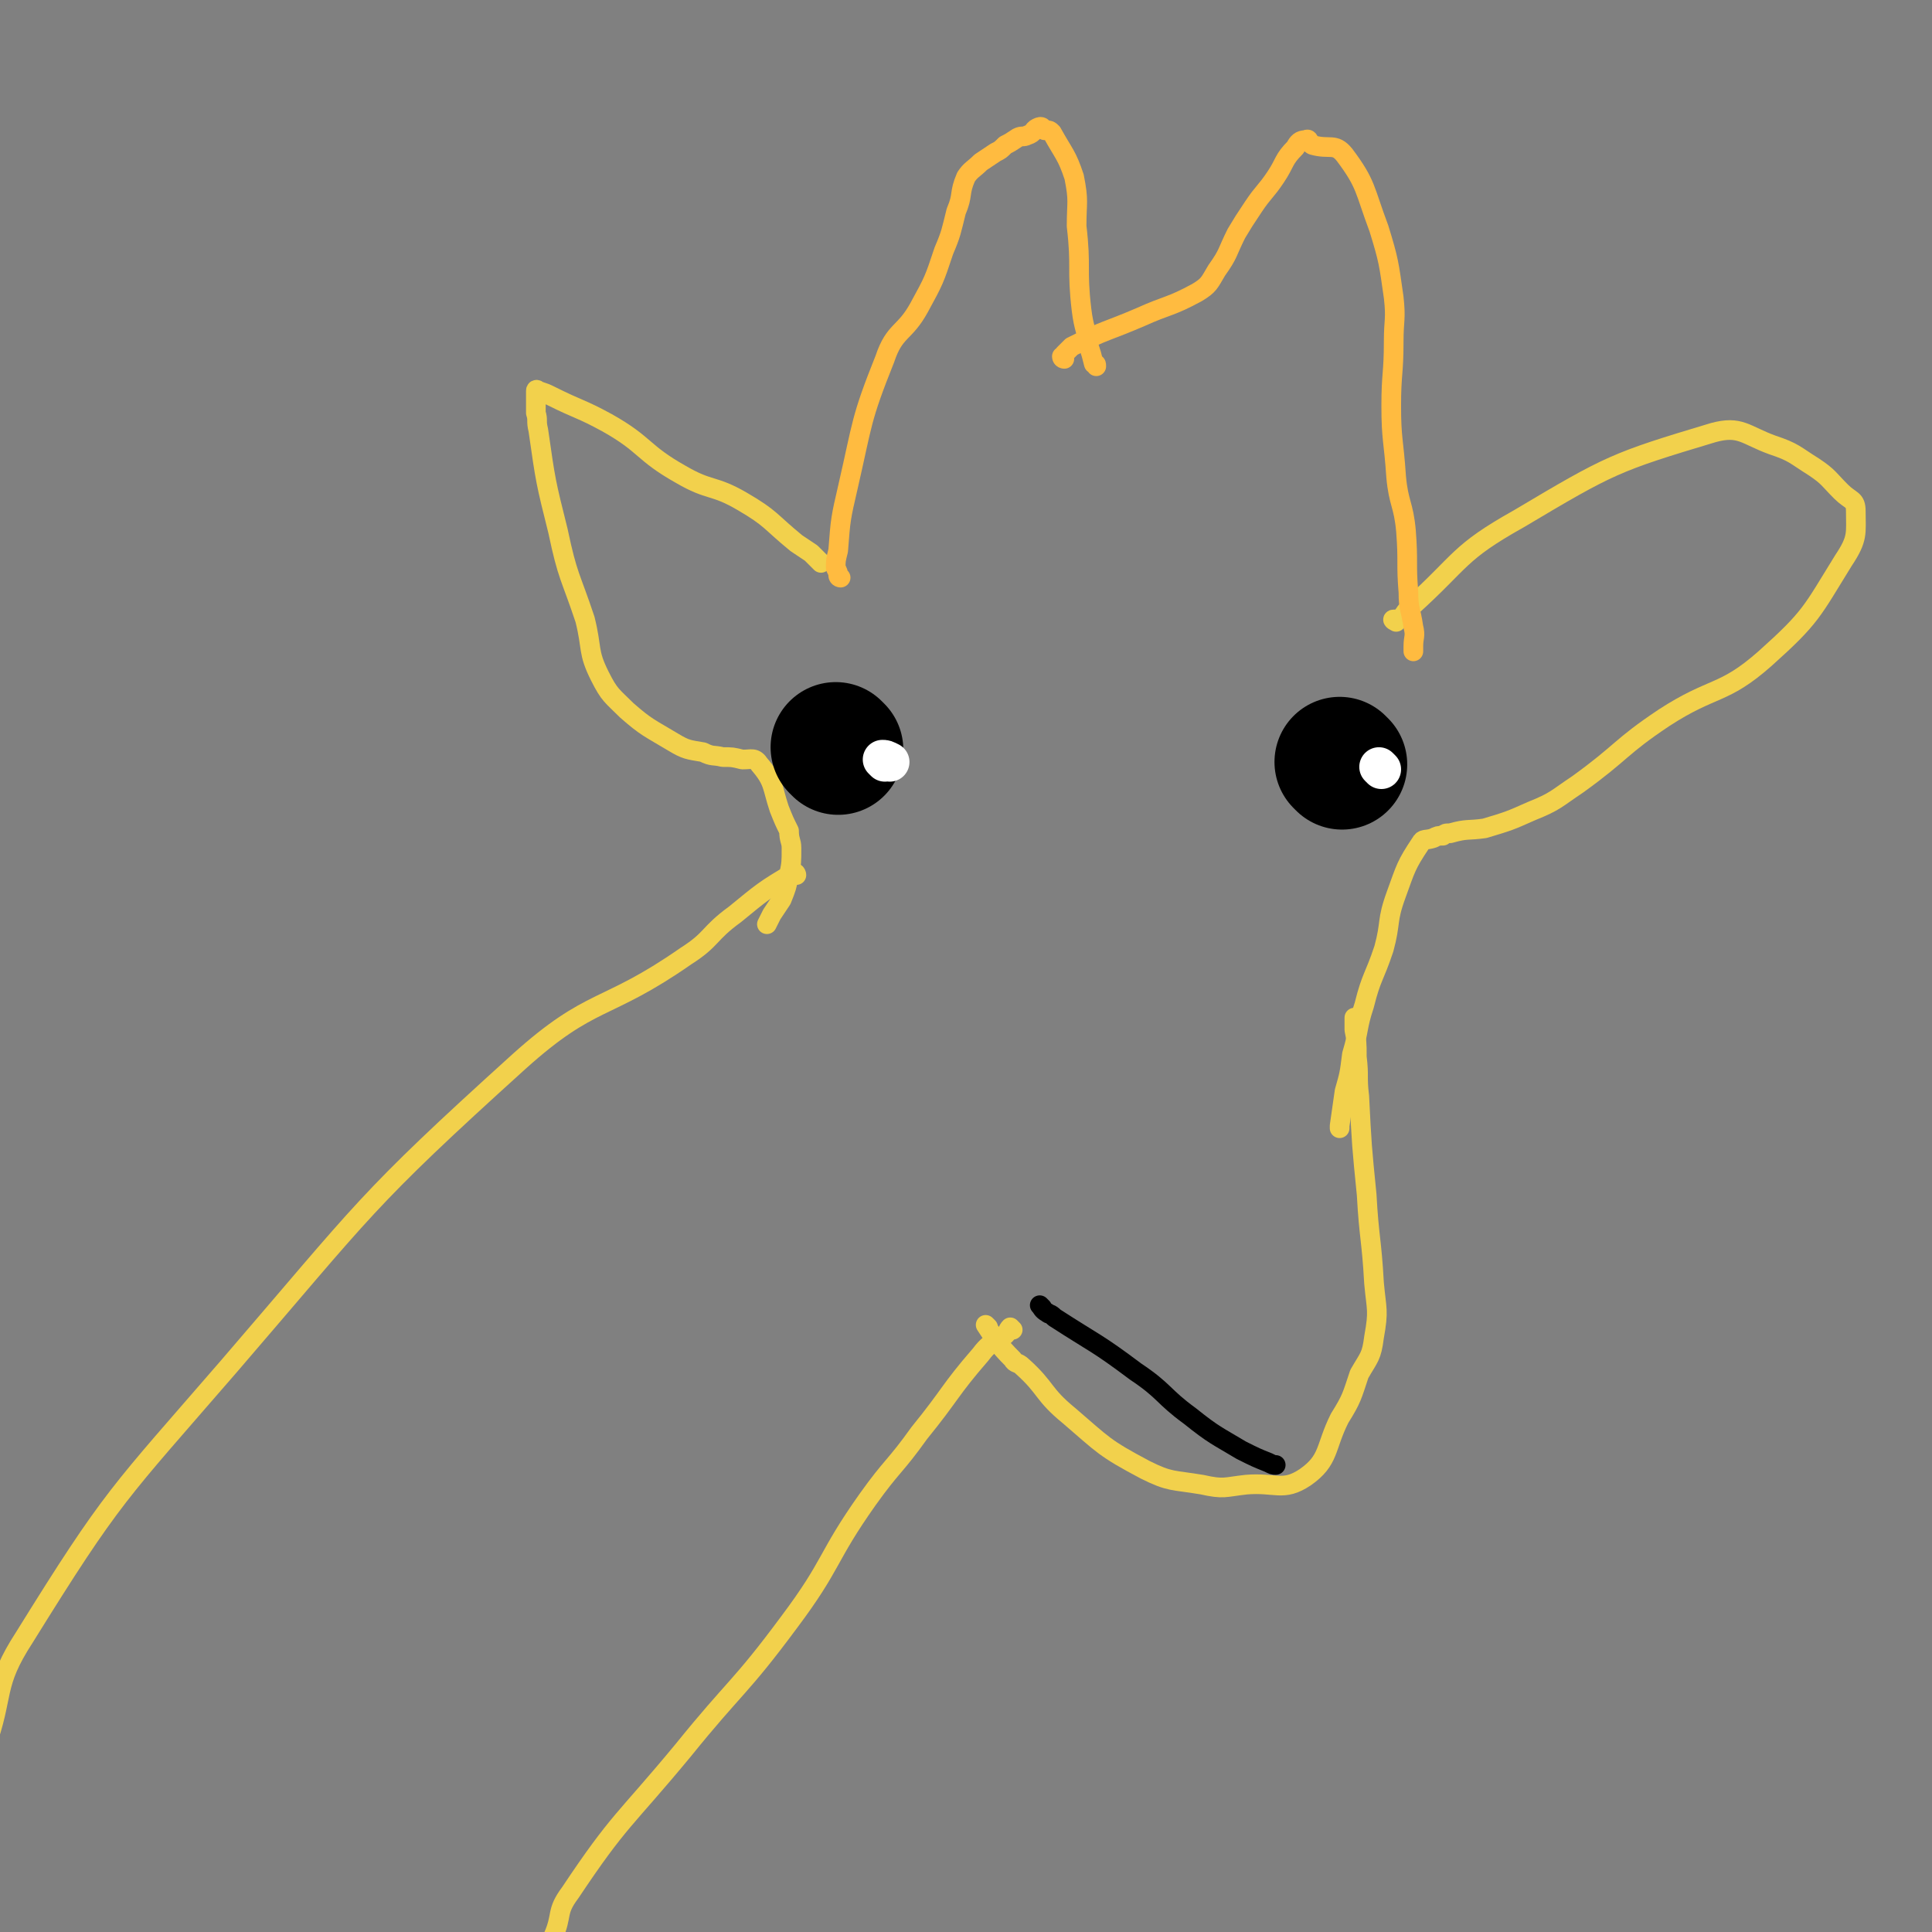 <svg viewBox='0 0 786 786' version='1.1' xmlns='http://www.w3.org/2000/svg' xmlns:xlink='http://www.w3.org/1999/xlink'><rect x="0" y="0" width="786" height="786" fill="#808080" stroke="none"/><g fill='none' stroke='#F2D14C' stroke-width='8' stroke-linecap='round' stroke-linejoin='round'><path d='M412,541c0,0 -1,-1 -1,-1 -1,1 -1,2 -2,3 -1,1 -1,0 -2,1 -4,3 -5,3 -8,7 -13,15 -12,16 -25,32 -10,14 -11,13 -21,27 -17,24 -14,26 -32,50 -20,27 -22,26 -43,52 -24,29 -26,28 -46,58 -6,8 -3,9 -7,18 -1,4 -2,4 -4,8 -1,2 -1,2 -2,4 '/><path d='M324,356c0,0 0,-1 -1,-1 -12,7 -13,8 -24,17 -11,8 -9,10 -20,17 -33,23 -38,16 -68,43 -63,57 -62,59 -118,124 -45,52 -47,52 -83,110 -13,20 -8,23 -16,45 '/><path d='M334,229c0,0 0,0 -1,-1 -2,-2 -2,-2 -3,-3 -3,-2 -3,-2 -6,-4 -11,-9 -10,-10 -22,-17 -12,-7 -13,-4 -25,-11 -16,-9 -14,-12 -30,-21 -11,-6 -11,-5 -23,-11 -2,-1 -2,-1 -5,-2 0,0 -1,-1 -1,0 0,4 0,4 0,9 1,3 0,3 1,7 3,21 3,21 8,41 4,19 5,18 11,36 3,12 1,13 6,23 4,8 5,8 11,14 8,7 9,7 19,13 5,3 6,3 12,4 4,2 4,1 8,2 4,0 4,0 8,1 4,0 5,-1 7,2 6,7 5,9 8,18 2,5 2,5 4,9 0,4 1,4 1,7 0,6 0,6 -1,11 -1,5 -1,5 -3,10 -2,3 -2,3 -4,6 -1,2 -1,2 -2,4 '/><path d='M568,253c0,0 -2,-1 -1,-1 0,0 1,0 2,0 3,-2 2,-3 5,-5 21,-19 19,-22 44,-36 37,-22 39,-23 79,-35 11,-3 13,1 24,5 9,3 9,4 17,9 6,4 6,5 11,10 4,4 6,3 6,8 0,9 1,11 -5,20 -13,21 -13,23 -32,40 -17,15 -21,11 -41,24 -18,12 -17,14 -35,27 -9,6 -9,7 -19,11 -9,4 -9,4 -19,7 -7,1 -7,0 -14,2 -2,0 -2,0 -3,1 -2,0 -2,0 -4,1 -3,1 -4,0 -5,2 -6,9 -6,10 -10,21 -4,11 -2,11 -5,22 -4,12 -5,11 -8,23 -3,9 -2,10 -5,20 -1,8 -1,8 -3,15 -1,7 -1,7 -2,14 0,0 0,0 0,1 '/><path d='M402,540c0,0 -1,-1 -1,-1 4,6 5,8 11,14 1,2 2,1 4,3 10,9 8,11 19,20 14,12 14,13 31,22 10,5 11,4 23,6 9,2 9,1 18,0 12,-1 15,3 24,-3 10,-7 8,-12 14,-24 5,-8 5,-9 8,-18 4,-7 5,-7 6,-15 2,-11 1,-11 0,-22 -1,-18 -2,-18 -3,-36 -2,-20 -2,-20 -3,-40 -1,-8 0,-8 -1,-16 0,-6 0,-6 -1,-11 0,-3 0,-3 0,-5 0,0 0,0 0,0 '/></g>
<g fill='none' stroke='#000000' stroke-width='8' stroke-linecap='round' stroke-linejoin='round'><path d='M424,532c0,0 -1,-1 -1,-1 1,1 1,2 3,3 1,1 1,0 3,2 17,11 17,10 33,22 12,8 11,10 22,18 10,8 11,8 21,14 6,3 6,3 11,5 2,1 2,1 3,1 '/></g>
<g fill='none' stroke='#FFBB40' stroke-width='8' stroke-linecap='round' stroke-linejoin='round'><path d='M342,235c0,0 -1,0 -1,-1 0,-1 0,-1 -1,-3 0,-3 0,-3 1,-7 1,-13 1,-13 4,-26 6,-26 5,-27 15,-52 4,-12 8,-10 14,-21 6,-11 6,-11 10,-23 3,-7 3,-8 5,-16 3,-7 1,-7 4,-14 2,-3 3,-3 6,-6 3,-2 3,-2 6,-4 2,-1 2,-1 4,-3 2,-1 2,-1 5,-3 2,-1 2,0 4,-1 3,-1 2,-2 4,-3 2,-1 2,0 3,1 2,0 2,0 3,1 5,9 6,9 9,18 2,10 1,10 1,20 2,17 0,17 2,34 1,8 2,8 3,15 1,3 1,3 2,7 1,0 1,0 1,1 '/><path d='M433,146c0,0 -1,0 -1,-1 0,0 1,0 1,-1 2,-2 2,-2 3,-3 14,-7 14,-6 28,-12 11,-5 12,-4 23,-10 5,-3 5,-4 8,-9 5,-7 4,-7 8,-15 3,-5 3,-5 7,-11 4,-6 5,-6 9,-12 4,-6 3,-7 8,-12 1,-2 2,-3 4,-3 2,-1 1,1 3,2 7,2 9,-1 13,4 9,12 8,14 14,30 4,13 4,14 6,28 1,9 0,9 0,18 0,13 -1,13 -1,26 0,14 1,14 2,29 1,11 3,11 4,22 1,13 0,13 1,25 0,7 1,7 2,14 1,4 0,4 0,8 0,1 0,1 0,2 '/></g>
<g fill='none' stroke='#000000' stroke-width='53' stroke-linecap='round' stroke-linejoin='round'><path d='M341,305c0,0 -1,-1 -1,-1 '/></g>
<g fill='none' stroke='#FFFFFF' stroke-width='16' stroke-linecap='round' stroke-linejoin='round'><path d='M360,310c0,0 -1,-1 -1,-1 1,0 1,0 3,1 '/></g>
<g fill='none' stroke='#000000' stroke-width='53' stroke-linecap='round' stroke-linejoin='round'><path d='M546,311c0,0 -1,-1 -1,-1 '/></g>
<g fill='none' stroke='#FFFFFF' stroke-width='16' stroke-linecap='round' stroke-linejoin='round'><path d='M562,313c0,0 -1,-1 -1,-1 '/></g>
</svg>